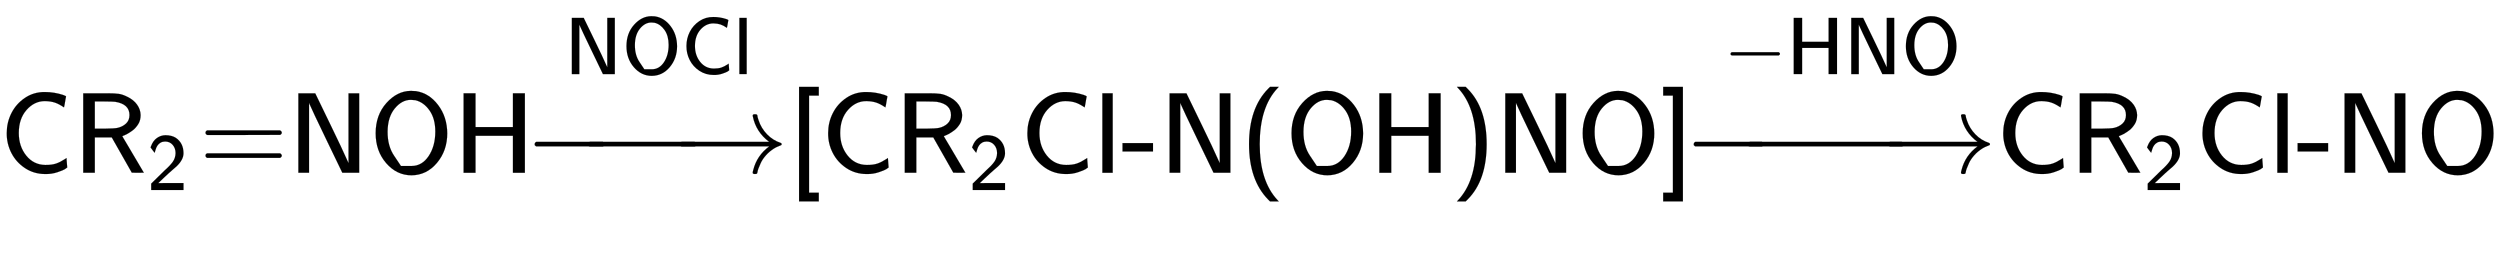 <svg xmlns:xlink="http://www.w3.org/1999/xlink" width="50.713ex" height="5.676ex" style="vertical-align: -1.654ex; margin-top: -0.443ex; margin-bottom: -0.518ex;" viewBox="0 -1508.9 21834.5 2443.8" role="img" focusable="false" xmlns="http://www.w3.org/2000/svg" aria-labelledby="MathJax-SVG-1-Title">
<title id="MathJax-SVG-1-Title">{\displaystyle {\mathsf {CR_{2}{\text{=}}NOH{\xrightarrow[{}]{NOCl}}[CR_{2}Cl{\text{-}}N(OH)NO]{\xrightarrow[{}]{-HNO}}CR_{2}Cl{\text{-}}NO}}}</title>
<defs aria-hidden="true">
<path stroke-width="1" id="E1-MJSS-43" d="M59 347Q59 440 100 521T218 654T392 705Q473 705 550 680Q577 670 577 667Q576 666 572 642T564 595T559 571Q515 601 479 613T392 626Q300 626 232 549T164 347Q164 231 229 150T397 68Q453 68 489 80T568 120L581 129L582 110Q584 91 585 71T587 46Q580 40 566 31T502 5T396 -11Q296 -11 218 41T99 174T59 347Z"></path>
<path stroke-width="1" id="E1-MJSS-52" d="M88 0V694H227H259H302Q365 694 399 689T474 663Q528 637 558 595T589 504Q589 482 584 462T569 426T547 396T522 372T495 353T470 338T449 328T434 322L429 320L440 300Q452 280 477 238T523 160L617 1L565 0Q513 0 512 1Q512 2 424 156L337 309H189V0H88ZM492 504Q492 600 367 620Q354 622 271 623H189V385H271Q363 386 388 392Q432 402 462 430T492 504Z"></path>
<path stroke-width="1" id="E1-MJSS-32" d="M222 599Q190 599 166 585T128 550T108 509T97 474T93 459L67 492L42 526L47 539Q72 608 120 642T225 677Q304 677 355 644Q449 579 449 454Q449 373 361 290Q351 280 315 250T199 144Q156 103 137 85L293 86H449V0H50V79L216 242Q284 302 317 349T351 456Q351 517 315 558T222 599Z"></path>
<path stroke-width="1" id="E1-MJSS-3D" d="M56 350Q56 363 70 370H707Q722 362 722 350Q722 339 708 331L390 330H72Q56 335 56 350ZM56 150Q56 165 72 170H708Q722 160 722 150Q722 138 707 130H70Q56 137 56 150Z"></path>
<path stroke-width="1" id="E1-MJSS-4E" d="M88 0V694H235L252 659Q261 639 364 428T526 84V694H619V0H472L455 35Q453 39 330 294T185 601L181 611V0H88Z"></path>
<path stroke-width="1" id="E1-MJSS-4F" d="M55 345Q55 504 149 609T361 715Q386 715 406 713Q521 696 600 592T680 344Q680 193 590 86T368 -22Q239 -22 147 84T55 345ZM276 59T368 59T518 146T576 360Q576 473 525 545T401 634Q371 637 362 637Q284 637 222 562T159 360T217 147Z"></path>
<path stroke-width="1" id="E1-MJSS-48" d="M86 0V694H190V399H517V694H621V0H517V323H190V0H86Z"></path>
<path stroke-width="1" id="E1-MJMAIN-2192" d="M56 237T56 250T70 270H835Q719 357 692 493Q692 494 692 496T691 499Q691 511 708 511H711Q720 511 723 510T729 506T732 497T735 481T743 456Q765 389 816 336T935 261Q944 258 944 250Q944 244 939 241T915 231T877 212Q836 186 806 152T761 85T740 35T732 4Q730 -6 727 -8T711 -11Q691 -11 691 0Q691 7 696 25Q728 151 835 230H70Q56 237 56 250Z"></path>
<path stroke-width="1" id="E1-MJSS-6C" d="M74 0V694H164V0H74Z"></path>
<path stroke-width="1" id="E1-MJMAIN-2212" d="M84 237T84 250T98 270H679Q694 262 694 250T679 230H98Q84 237 84 250Z"></path>
<path stroke-width="1" id="E1-MJSS-5B" d="M94 -250V750H266V674H181V-174H266V-250H94Z"></path>
<path stroke-width="1" id="E1-MJSS-2D" d="M11 186V259H277V186H11Z"></path>
<path stroke-width="1" id="E1-MJSS-28" d="M74 250Q74 564 240 733L257 750H333L323 739Q167 573 167 250T323 -239L333 -250H257L240 -233Q74 -63 74 250Z"></path>
<path stroke-width="1" id="E1-MJSS-29" d="M221 -73T221 250T65 739L55 750H131L148 733Q314 567 314 250T148 -233L131 -250H55L65 -239Q221 -73 221 250Z"></path>
<path stroke-width="1" id="E1-MJSS-5D" d="M22 674V750H194V-250H22V-174H107V674H22Z"></path>
</defs>
<g stroke="currentColor" fill="currentColor" stroke-width="0" transform="matrix(1 0 0 -1 0 0)" aria-hidden="true">
 <use xlink:href="#E1-MJSS-43" x="0" y="0"></use>
<g transform="translate(639,0)">
 <use xlink:href="#E1-MJSS-52" x="0" y="0"></use>
 <use transform="scale(0.707)" xlink:href="#E1-MJSS-32" x="914" y="-213"></use>
</g>
 <use xlink:href="#E1-MJSS-3D" x="1739" y="0"></use>
 <use xlink:href="#E1-MJSS-4E" x="2518" y="0"></use>
 <use xlink:href="#E1-MJSS-4F" x="3226" y="0"></use>
 <use xlink:href="#E1-MJSS-48" x="3963" y="0"></use>
<g transform="translate(4671,0)">
 <use xlink:href="#E1-MJMAIN-2212" x="-85" y="0"></use>
<g transform="translate(327.128,0) scale(1.572,1)">
 <use xlink:href="#E1-MJMAIN-2212"></use>
</g>
 <use xlink:href="#E1-MJMAIN-2192" x="1212" y="0"></use>
<g></g>
<g transform="translate(28,712)">
<g transform="translate(233,150)">
 <use transform="scale(0.707)" xlink:href="#E1-MJSS-4E" x="0" y="0"></use>
 <use transform="scale(0.707)" xlink:href="#E1-MJSS-4F" x="708" y="0"></use>
 <use transform="scale(0.707)" xlink:href="#E1-MJSS-43" x="1445" y="0"></use>
 <use transform="scale(0.707)" xlink:href="#E1-MJSS-6C" x="2084" y="0"></use>
</g>
</g>
</g>
 <use xlink:href="#E1-MJSS-5B" x="6885" y="0"></use>
 <use xlink:href="#E1-MJSS-43" x="7174" y="0"></use>
<g transform="translate(7814,0)">
 <use xlink:href="#E1-MJSS-52" x="0" y="0"></use>
 <use transform="scale(0.707)" xlink:href="#E1-MJSS-32" x="914" y="-213"></use>
</g>
 <use xlink:href="#E1-MJSS-43" x="8914" y="0"></use>
 <use xlink:href="#E1-MJSS-6C" x="9554" y="0"></use>
 <use xlink:href="#E1-MJSS-2D" x="9793" y="0"></use>
 <use xlink:href="#E1-MJSS-4E" x="10127" y="0"></use>
 <use xlink:href="#E1-MJSS-28" x="10835" y="0"></use>
 <use xlink:href="#E1-MJSS-4F" x="11225" y="0"></use>
 <use xlink:href="#E1-MJSS-48" x="11961" y="0"></use>
 <use xlink:href="#E1-MJSS-29" x="12670" y="0"></use>
 <use xlink:href="#E1-MJSS-4E" x="13059" y="0"></use>
 <use xlink:href="#E1-MJSS-4F" x="13768" y="0"></use>
 <use xlink:href="#E1-MJSS-5D" x="14504" y="0"></use>
<g transform="translate(14794,0)">
 <use xlink:href="#E1-MJMAIN-2212" x="-85" y="0"></use>
<g transform="translate(267.573,0) scale(2.277,1)">
 <use xlink:href="#E1-MJMAIN-2212"></use>
</g>
 <use xlink:href="#E1-MJMAIN-2192" x="1642" y="0"></use>
<g></g>
<g transform="translate(28,712)">
<g transform="translate(233,150)">
 <use transform="scale(0.707)" xlink:href="#E1-MJMAIN-2212" x="0" y="0"></use>
 <use transform="scale(0.707)" xlink:href="#E1-MJSS-48" x="778" y="0"></use>
 <use transform="scale(0.707)" xlink:href="#E1-MJSS-4E" x="1487" y="0"></use>
 <use transform="scale(0.707)" xlink:href="#E1-MJSS-4F" x="2195" y="0"></use>
</g>
</g>
</g>
 <use xlink:href="#E1-MJSS-43" x="17437" y="0"></use>
<g transform="translate(18076,0)">
 <use xlink:href="#E1-MJSS-52" x="0" y="0"></use>
 <use transform="scale(0.707)" xlink:href="#E1-MJSS-32" x="914" y="-213"></use>
</g>
 <use xlink:href="#E1-MJSS-43" x="19177" y="0"></use>
 <use xlink:href="#E1-MJSS-6C" x="19816" y="0"></use>
 <use xlink:href="#E1-MJSS-2D" x="20056" y="0"></use>
 <use xlink:href="#E1-MJSS-4E" x="20389" y="0"></use>
 <use xlink:href="#E1-MJSS-4F" x="21098" y="0"></use>
</g>
</svg>